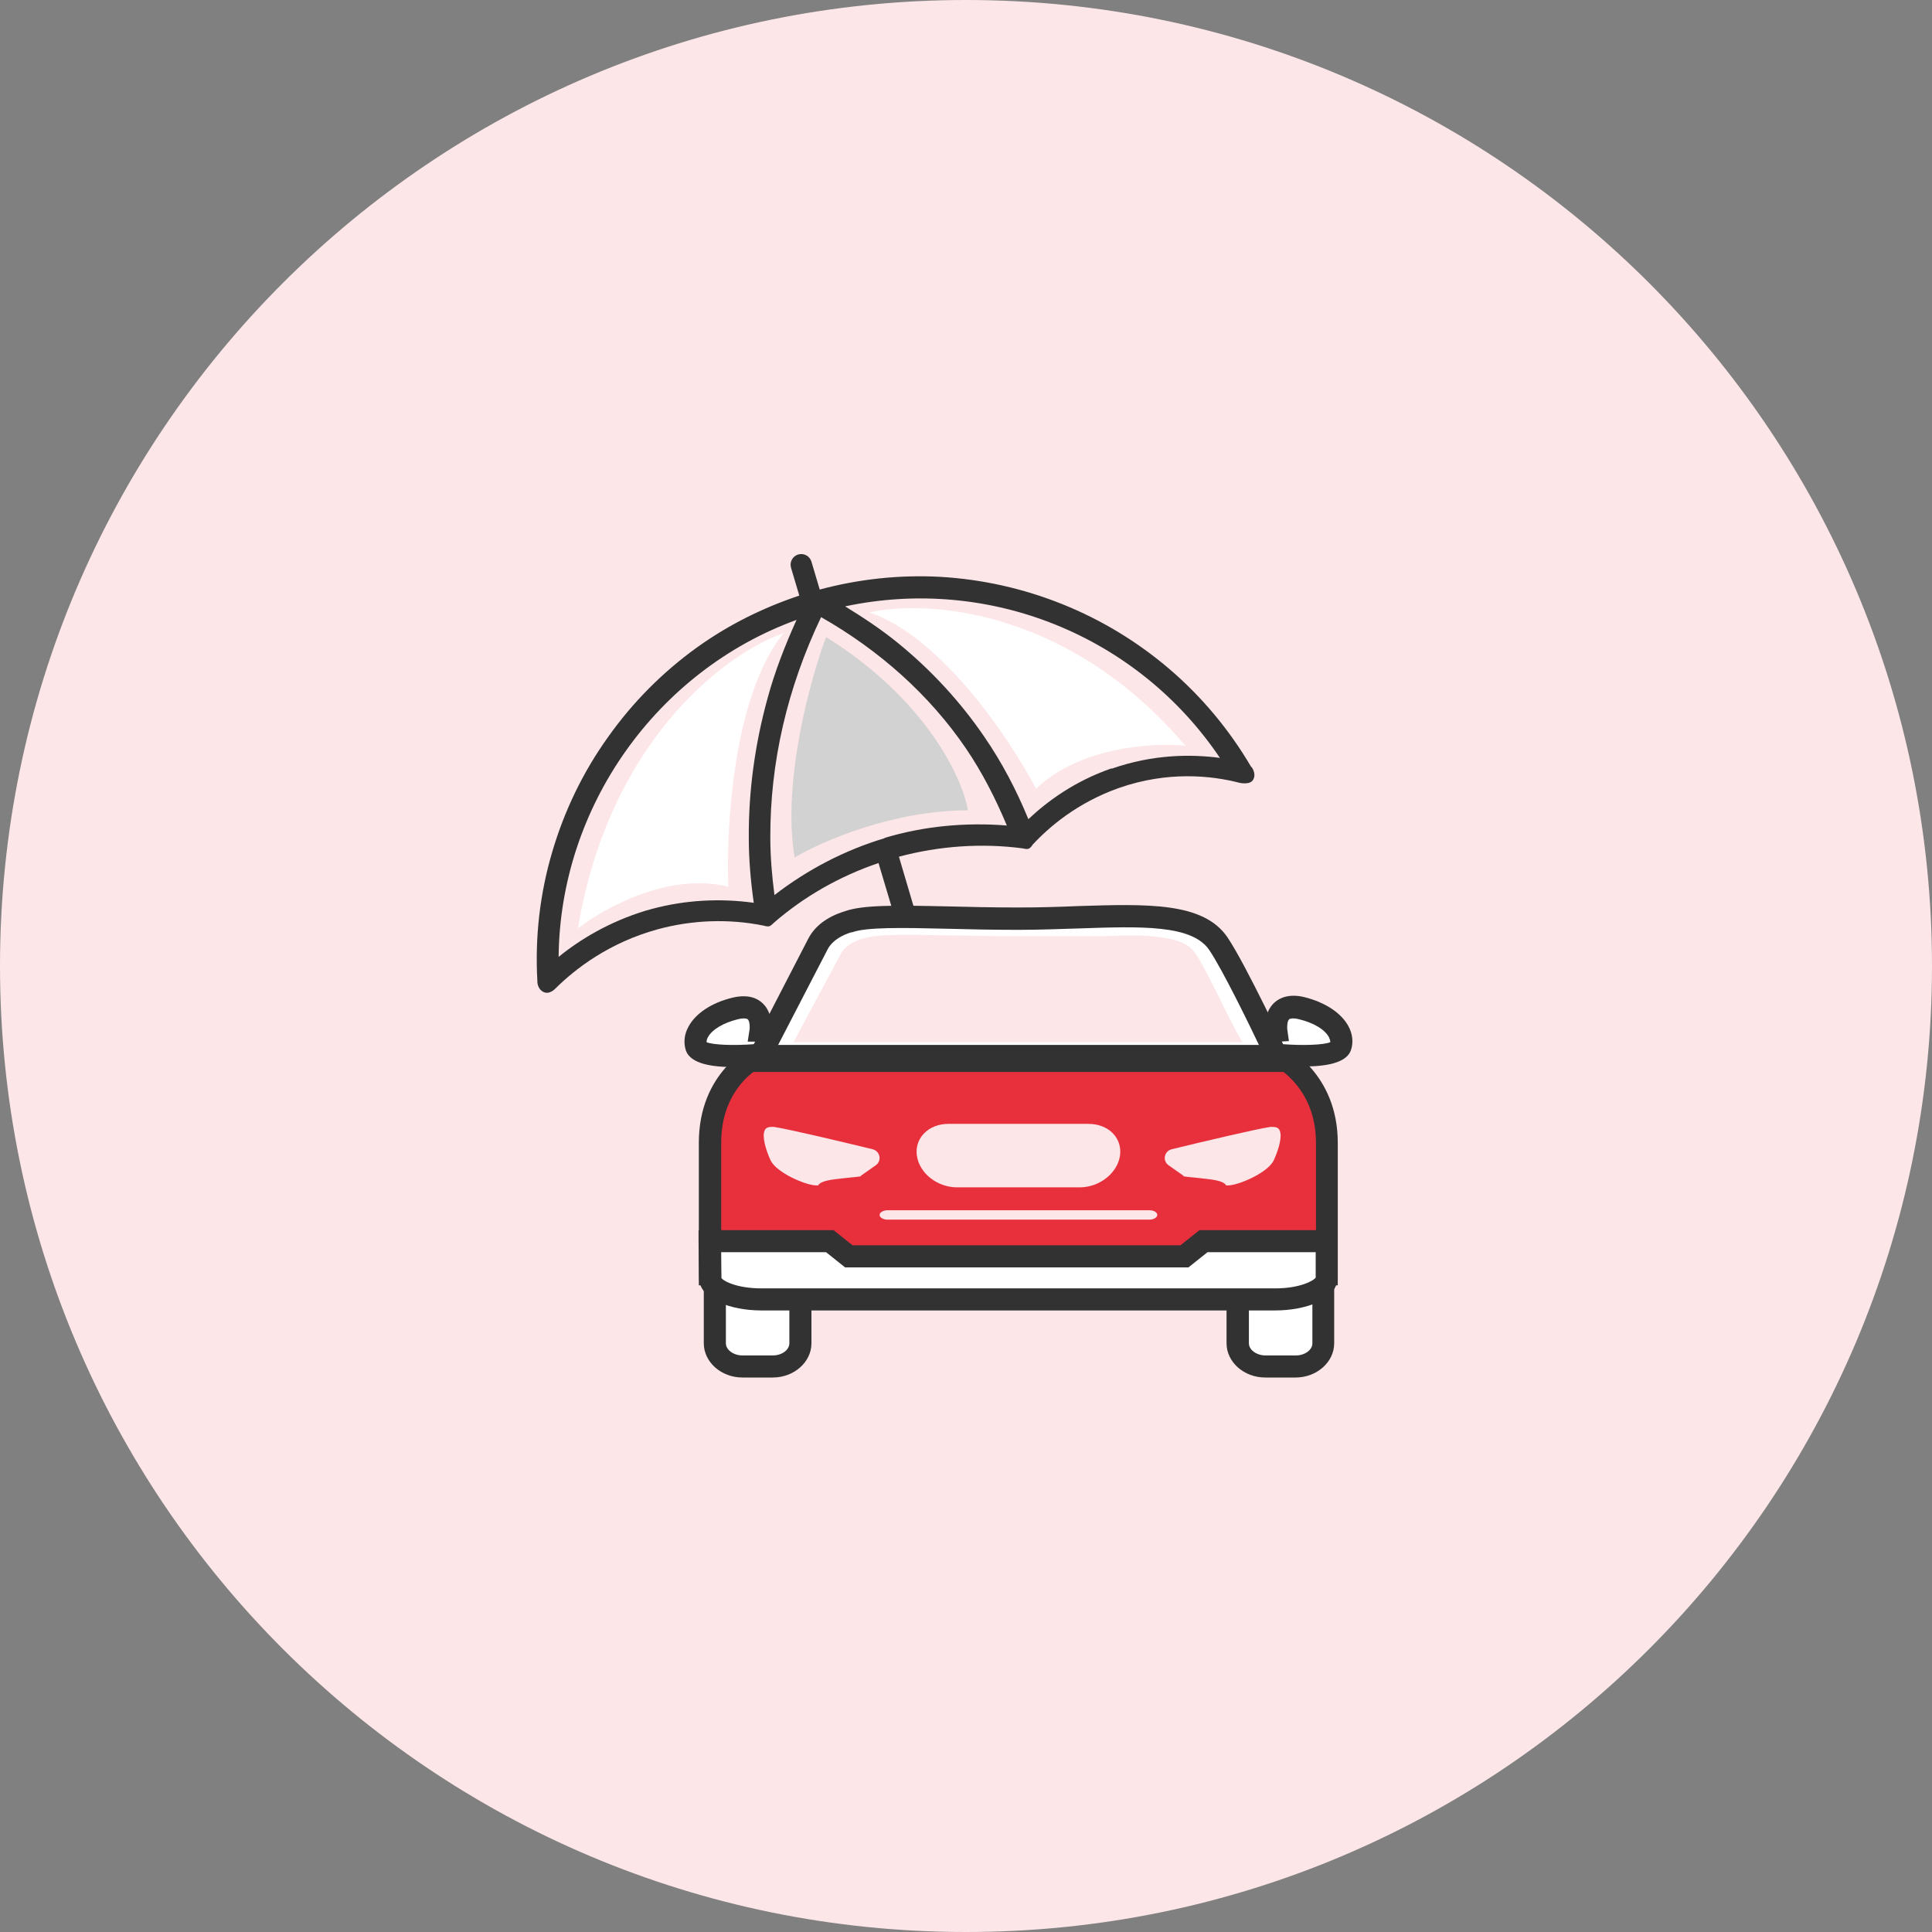 <svg width="70" height="70" viewBox="0 0 70 70" fill="none" xmlns="http://www.w3.org/2000/svg">
<rect x="0" y="0" width="70" height="70" fill="#808080" stroke="none"/>
<g clip-path="url(#clip0_162_302)">
<path d="M70 35C70 54.33 54.33 70 35 70C15.67 70 0 54.33 0 35C0 15.67 15.67 0 35 0C54.33 0 70 15.67 70 35Z" fill="#FCE6E8"/>
<path d="M44.15 34.21C43.2 32.79 40.34 33.29 36.89 33.29C33.85 33.29 31.57 33.09 30.73 33.41C30.27 33.54 29.85 33.8 29.64 34.21L27.45 38.44H46.33C46.33 38.44 44.81 35.19 44.15 34.21ZM30.47 34.55C30.64 34.24 30.99 34.09 31.25 34.01H31.26H31.27C31.6 33.89 32.3 33.87 32.87 33.87C33.22 33.87 33.63 33.87 34.06 33.89C34.16 33.89 34.26 33.89 34.37 33.89C35.06 33.9 35.83 33.92 36.67 33.92H36.69C37.15 33.92 37.59 33.92 38.01 33.92C38.21 33.92 38.4 33.92 38.58 33.92C38.71 33.92 38.84 33.92 38.97 33.92C39.33 33.92 39.66 33.92 39.97 33.92C40.46 33.92 42.69 33.72 43.25 34.46C43.69 35.04 44.35 36.6 45.01 37.76H28.75L30.46 34.57L30.47 34.55Z" fill="white"/>
<path d="M28.79 31.07C28.33 28.33 29.36 24.6 29.93 23.08C33.58 25.36 34.88 28.22 35.07 29.36C32.33 29.36 29.74 30.5 28.79 31.07Z" fill="#D2D2D2"/>
<path d="M20.94 33.64C22.09 26.73 26.39 23.63 28.39 22.94C26.57 25.18 26.3 30 26.39 32.13C24.26 31.58 21.87 32.91 20.94 33.64Z" fill="white"/>
<path d="M42.95 27.02C38.72 22.04 33.55 21.72 31.5 22.19C34.12 23.07 36.62 26.82 37.54 28.58C39.12 27.05 41.81 26.9 42.96 27.02H42.95Z" fill="white"/>
<path d="M45.74 43.34H47.06C47.55 43.34 47.95 43.68 47.95 44.09V48.67C47.95 49.13 47.5 49.51 46.95 49.51H45.85C45.3 49.51 44.85 49.13 44.85 48.67V44.09C44.85 43.68 45.25 43.34 45.74 43.34Z" fill="white"/>
<path d="M46.94 49.91H45.84C45.07 49.91 44.44 49.35 44.44 48.67V44.09C44.44 43.46 45.02 42.94 45.73 42.94H47.05C47.76 42.94 48.34 43.46 48.34 44.09V48.67C48.34 49.35 47.71 49.91 46.94 49.91ZM45.74 43.74C45.47 43.74 45.25 43.9 45.25 44.09V48.67C45.25 48.91 45.53 49.11 45.85 49.11H46.95C47.28 49.11 47.55 48.91 47.55 48.67V44.09C47.55 43.9 47.32 43.74 47.06 43.74H45.74Z" fill="#323233"/>
<path d="M25.9 47.61V44.09C25.9 43.68 26.3 43.34 26.79 43.34H28.11C28.6 43.34 29 43.68 29 44.09V48.67C29 49.13 28.55 49.51 28 49.51H26.9C26.35 49.51 25.9 49.13 25.9 48.67V47.27" fill="white"/>
<path d="M28 49.91H26.9C26.13 49.91 25.5 49.35 25.5 48.67V44.09C25.5 43.46 26.08 42.94 26.79 42.94H28.11C28.82 42.94 29.4 43.46 29.4 44.09V48.67C29.4 49.35 28.77 49.91 28 49.91ZM26.3 48.67C26.3 48.91 26.58 49.11 26.9 49.11H28C28.33 49.11 28.6 48.91 28.6 48.67V44.09C28.6 43.9 28.37 43.74 28.11 43.74H26.79C26.52 43.74 26.3 43.9 26.3 44.09V48.67Z" fill="#323233"/>
<path d="M48.07 41.41C48.07 39.1 46.33 38.26 46.33 38.26H27.45C27.45 38.26 25.71 39.06 25.71 41.41V46.17H48.07V41.41Z" fill="#E8303D"/>
<path d="M48.47 46.57H25.32V41.41C25.32 38.83 27.21 37.93 27.29 37.9L27.37 37.86H46.43L46.51 37.9C46.59 37.94 48.47 38.88 48.47 41.41V46.57ZM26.12 45.77H47.68V41.41C47.68 39.63 46.55 38.84 46.24 38.66H27.56C27.26 38.83 26.13 39.59 26.13 41.41V45.77H26.12Z" fill="#323233"/>
<path d="M27.55 37.35C27.55 37.35 27.71 36.27 26.63 36.54C25.55 36.81 25.07 37.46 25.23 37.94C25.39 38.43 27.56 38.21 27.56 38.21L28.2 37.38L27.55 37.35Z" fill="white"/>
<path d="M26.55 38.66C25.56 38.66 24.99 38.46 24.85 38.06C24.76 37.78 24.79 37.47 24.95 37.19C25.21 36.71 25.79 36.33 26.53 36.15C27.1 36.01 27.44 36.17 27.62 36.34C27.82 36.52 27.9 36.76 27.94 36.97L28.59 37L27.77 38.6L27.6 38.62C27.21 38.66 26.86 38.68 26.55 38.68V38.66ZM25.6 37.76C25.83 37.86 26.59 37.89 27.35 37.83L27.42 37.74H27.09L27.16 37.29C27.17 37.18 27.16 36.99 27.09 36.93C27.05 36.9 26.94 36.88 26.73 36.93C26.21 37.06 25.8 37.3 25.65 37.58C25.62 37.63 25.6 37.69 25.6 37.76Z" fill="#323233"/>
<path d="M46.25 37.35C46.25 37.35 46.09 36.27 47.17 36.54C48.25 36.81 48.73 37.46 48.57 37.94C48.41 38.43 46.24 38.21 46.24 38.21L45.6 37.38L46.25 37.35Z" fill="white"/>
<path d="M47.25 38.66C46.94 38.66 46.59 38.64 46.2 38.6L46.03 38.58L45.25 36.93L45.86 36.95C45.89 36.74 45.98 36.5 46.18 36.32C46.36 36.16 46.7 35.99 47.27 36.13C48.02 36.32 48.59 36.7 48.85 37.17C49.01 37.46 49.04 37.77 48.95 38.04C48.82 38.44 48.25 38.64 47.25 38.64V38.66ZM46.45 37.83C47.21 37.89 47.97 37.86 48.2 37.76C48.2 37.69 48.17 37.63 48.15 37.58C48 37.3 47.6 37.06 47.07 36.93C46.87 36.88 46.75 36.9 46.71 36.93C46.64 36.99 46.63 37.18 46.64 37.29L46.7 37.72L46.38 37.74L46.45 37.83Z" fill="#323233"/>
<path d="M46.96 38.84H26.79L29.28 34.02C29.52 33.55 29.98 33.21 30.6 33.02C31.26 32.78 32.48 32.8 34.33 32.84C35.09 32.86 35.96 32.88 36.89 32.88C37.63 32.88 38.34 32.86 39.03 32.83C41.59 32.75 43.61 32.68 44.48 33.97C45.15 34.97 46.63 38.12 46.69 38.26L46.96 38.83V38.84ZM28.11 38.04H45.7C45.24 37.07 44.29 35.13 43.82 34.43C43.2 33.5 41.37 33.56 39.06 33.64C38.37 33.66 37.65 33.69 36.89 33.69C35.95 33.69 35.08 33.67 34.31 33.65C32.67 33.61 31.38 33.59 30.87 33.78H30.84C30.55 33.87 30.17 34.05 29.99 34.39L28.1 38.04H28.11Z" fill="#323233"/>
<path d="M46.21 47.08C47.24 47.08 48.07 46.73 48.07 46.3C48.07 45.87 48.07 45.3 48.07 44.96H43.61L42.92 45.51H30.76L30.07 44.96H25.72C25.72 45.31 25.74 46.3 25.74 46.3C25.74 46.73 26.57 47.08 27.6 47.08H46.22H46.21Z" fill="white"/>
<path d="M46.21 47.48H27.59C26.47 47.48 25.33 47.07 25.33 46.3C25.33 46.27 25.31 45.31 25.31 44.97V44.57H30.2L30.89 45.12H42.77L43.46 44.57H48.46V44.97C48.46 45.13 48.46 45.33 48.46 45.55C48.46 45.8 48.46 46.07 48.46 46.3C48.46 47.07 47.32 47.48 46.2 47.48H46.21ZM26.13 46.29C26.19 46.41 26.69 46.68 27.59 46.68H46.21C47.1 46.68 47.6 46.4 47.67 46.29C47.67 46.06 47.67 45.8 47.67 45.56C47.67 45.5 47.67 45.43 47.67 45.37H43.75L43.06 45.92H30.62L29.93 45.37H26.13C26.13 45.76 26.14 46.24 26.14 46.29H26.13Z" fill="#323233"/>
<path d="M32.15 44.19C32 44.19 31.87 44.11 31.87 44.02C31.87 43.93 32 43.85 32.15 43.85H41.65C41.81 43.85 41.93 43.93 41.93 44.02C41.93 44.11 41.8 44.19 41.65 44.19H32.15Z" fill="#FCE6E8"/>
<path d="M31.19 42.62C31 42.65 30.82 42.66 30.65 42.68C30.11 42.74 29.76 42.77 29.64 42.95C29.64 42.95 29.62 42.95 29.58 42.95C29.2 42.95 28.13 42.49 27.92 42.04C27.74 41.65 27.6 41.16 27.71 40.95C27.72 40.92 27.77 40.83 27.95 40.83C27.98 40.83 28.01 40.83 28.04 40.83C28.53 40.9 30.47 41.36 31.62 41.64C31.89 41.71 31.96 42.06 31.73 42.22L31.19 42.6V42.62Z" fill="#FCE6E8"/>
<path d="M42.88 42.62C43.07 42.65 43.25 42.66 43.42 42.68C43.96 42.74 44.31 42.77 44.43 42.95C44.43 42.95 44.45 42.95 44.49 42.95C44.87 42.95 45.94 42.49 46.15 42.04C46.33 41.65 46.47 41.16 46.36 40.95C46.35 40.92 46.3 40.83 46.12 40.83C46.09 40.83 46.06 40.83 46.03 40.83C45.54 40.9 43.6 41.36 42.45 41.64C42.18 41.71 42.11 42.06 42.34 42.22L42.88 42.6V42.62Z" fill="#FCE6E8"/>
<path d="M39.11 43.02H34.68C33.96 43.02 33.31 42.51 33.22 41.87C33.13 41.24 33.64 40.72 34.36 40.72H39.44C40.16 40.72 40.67 41.23 40.58 41.87C40.49 42.5 39.84 43.02 39.12 43.02H39.11Z" fill="#FCE6E8"/>
<path d="M45.34 27.8C44.55 26.45 43.55 25.25 42.37 24.24C41.21 23.25 39.91 22.46 38.49 21.89C37.07 21.32 35.59 20.99 34.07 20.9C32.59 20.82 31.12 20.98 29.7 21.36L29.4 20.35C29.34 20.15 29.13 20.03 28.92 20.09C28.72 20.15 28.6 20.36 28.66 20.57L28.96 21.58C27.64 22.02 26.39 22.64 25.25 23.46C24 24.36 22.91 25.46 22.02 26.72C21.12 27.98 20.45 29.37 20.01 30.86C19.56 32.38 19.38 33.96 19.47 35.54C19.47 35.54 19.45 35.8 19.67 35.93C19.91 36.07 20.14 35.8 20.14 35.8C20.86 35.09 22.08 34.15 23.83 33.67C25.08 33.33 26.41 33.28 27.68 33.54C27.68 33.54 27.8 33.58 27.87 33.56C27.94 33.54 28.02 33.45 28.02 33.45C29.13 32.48 30.44 31.74 31.83 31.27L32.44 33.31C32.5 33.51 33.28 33.45 33.22 33.24L32.57 31.04C34.03 30.65 35.57 30.54 37.07 30.74C37.07 30.74 37.2 30.78 37.27 30.75C37.35 30.72 37.41 30.61 37.41 30.61C38.01 29.96 39.04 29.08 40.54 28.55C42.31 27.93 43.89 28.1 44.9 28.36C44.9 28.36 45.3 28.46 45.41 28.24C45.53 28.02 45.34 27.78 45.34 27.78V27.8ZM23.63 32.93C23.56 32.95 23.48 32.97 23.41 32.99C22.06 33.4 21 34.05 20.24 34.67C20.29 29.24 23.78 24.31 28.86 22.46C28.44 23.39 28.07 24.34 27.81 25.3C27.35 26.97 27.12 28.67 27.13 30.36C27.13 31.14 27.2 31.93 27.31 32.71C26.08 32.54 24.82 32.61 23.63 32.93ZM32.05 30.37C30.61 30.8 29.25 31.51 28.06 32.43C27.97 31.74 27.91 31.04 27.91 30.35C27.9 27.63 28.52 24.94 29.75 22.36C31.86 23.56 33.68 25.18 35 27.12C35.59 27.99 36.07 28.93 36.48 29.91C34.99 29.79 33.47 29.93 32.05 30.36V30.37ZM40.27 27.84C38.92 28.31 37.94 29.04 37.26 29.68C36.83 28.63 36.3 27.62 35.66 26.69C34.8 25.43 33.75 24.29 32.55 23.31C31.95 22.82 31.29 22.38 30.62 21.97C35.84 20.86 41.21 23.02 44.2 27.46C43.14 27.32 41.77 27.33 40.28 27.85L40.27 27.84Z" fill="#323233"/>
</g>
<defs>
<clipPath id="clip0_162_302">
<rect width="70" height="70" fill="white"/>
</clipPath>
</defs>
</svg>
